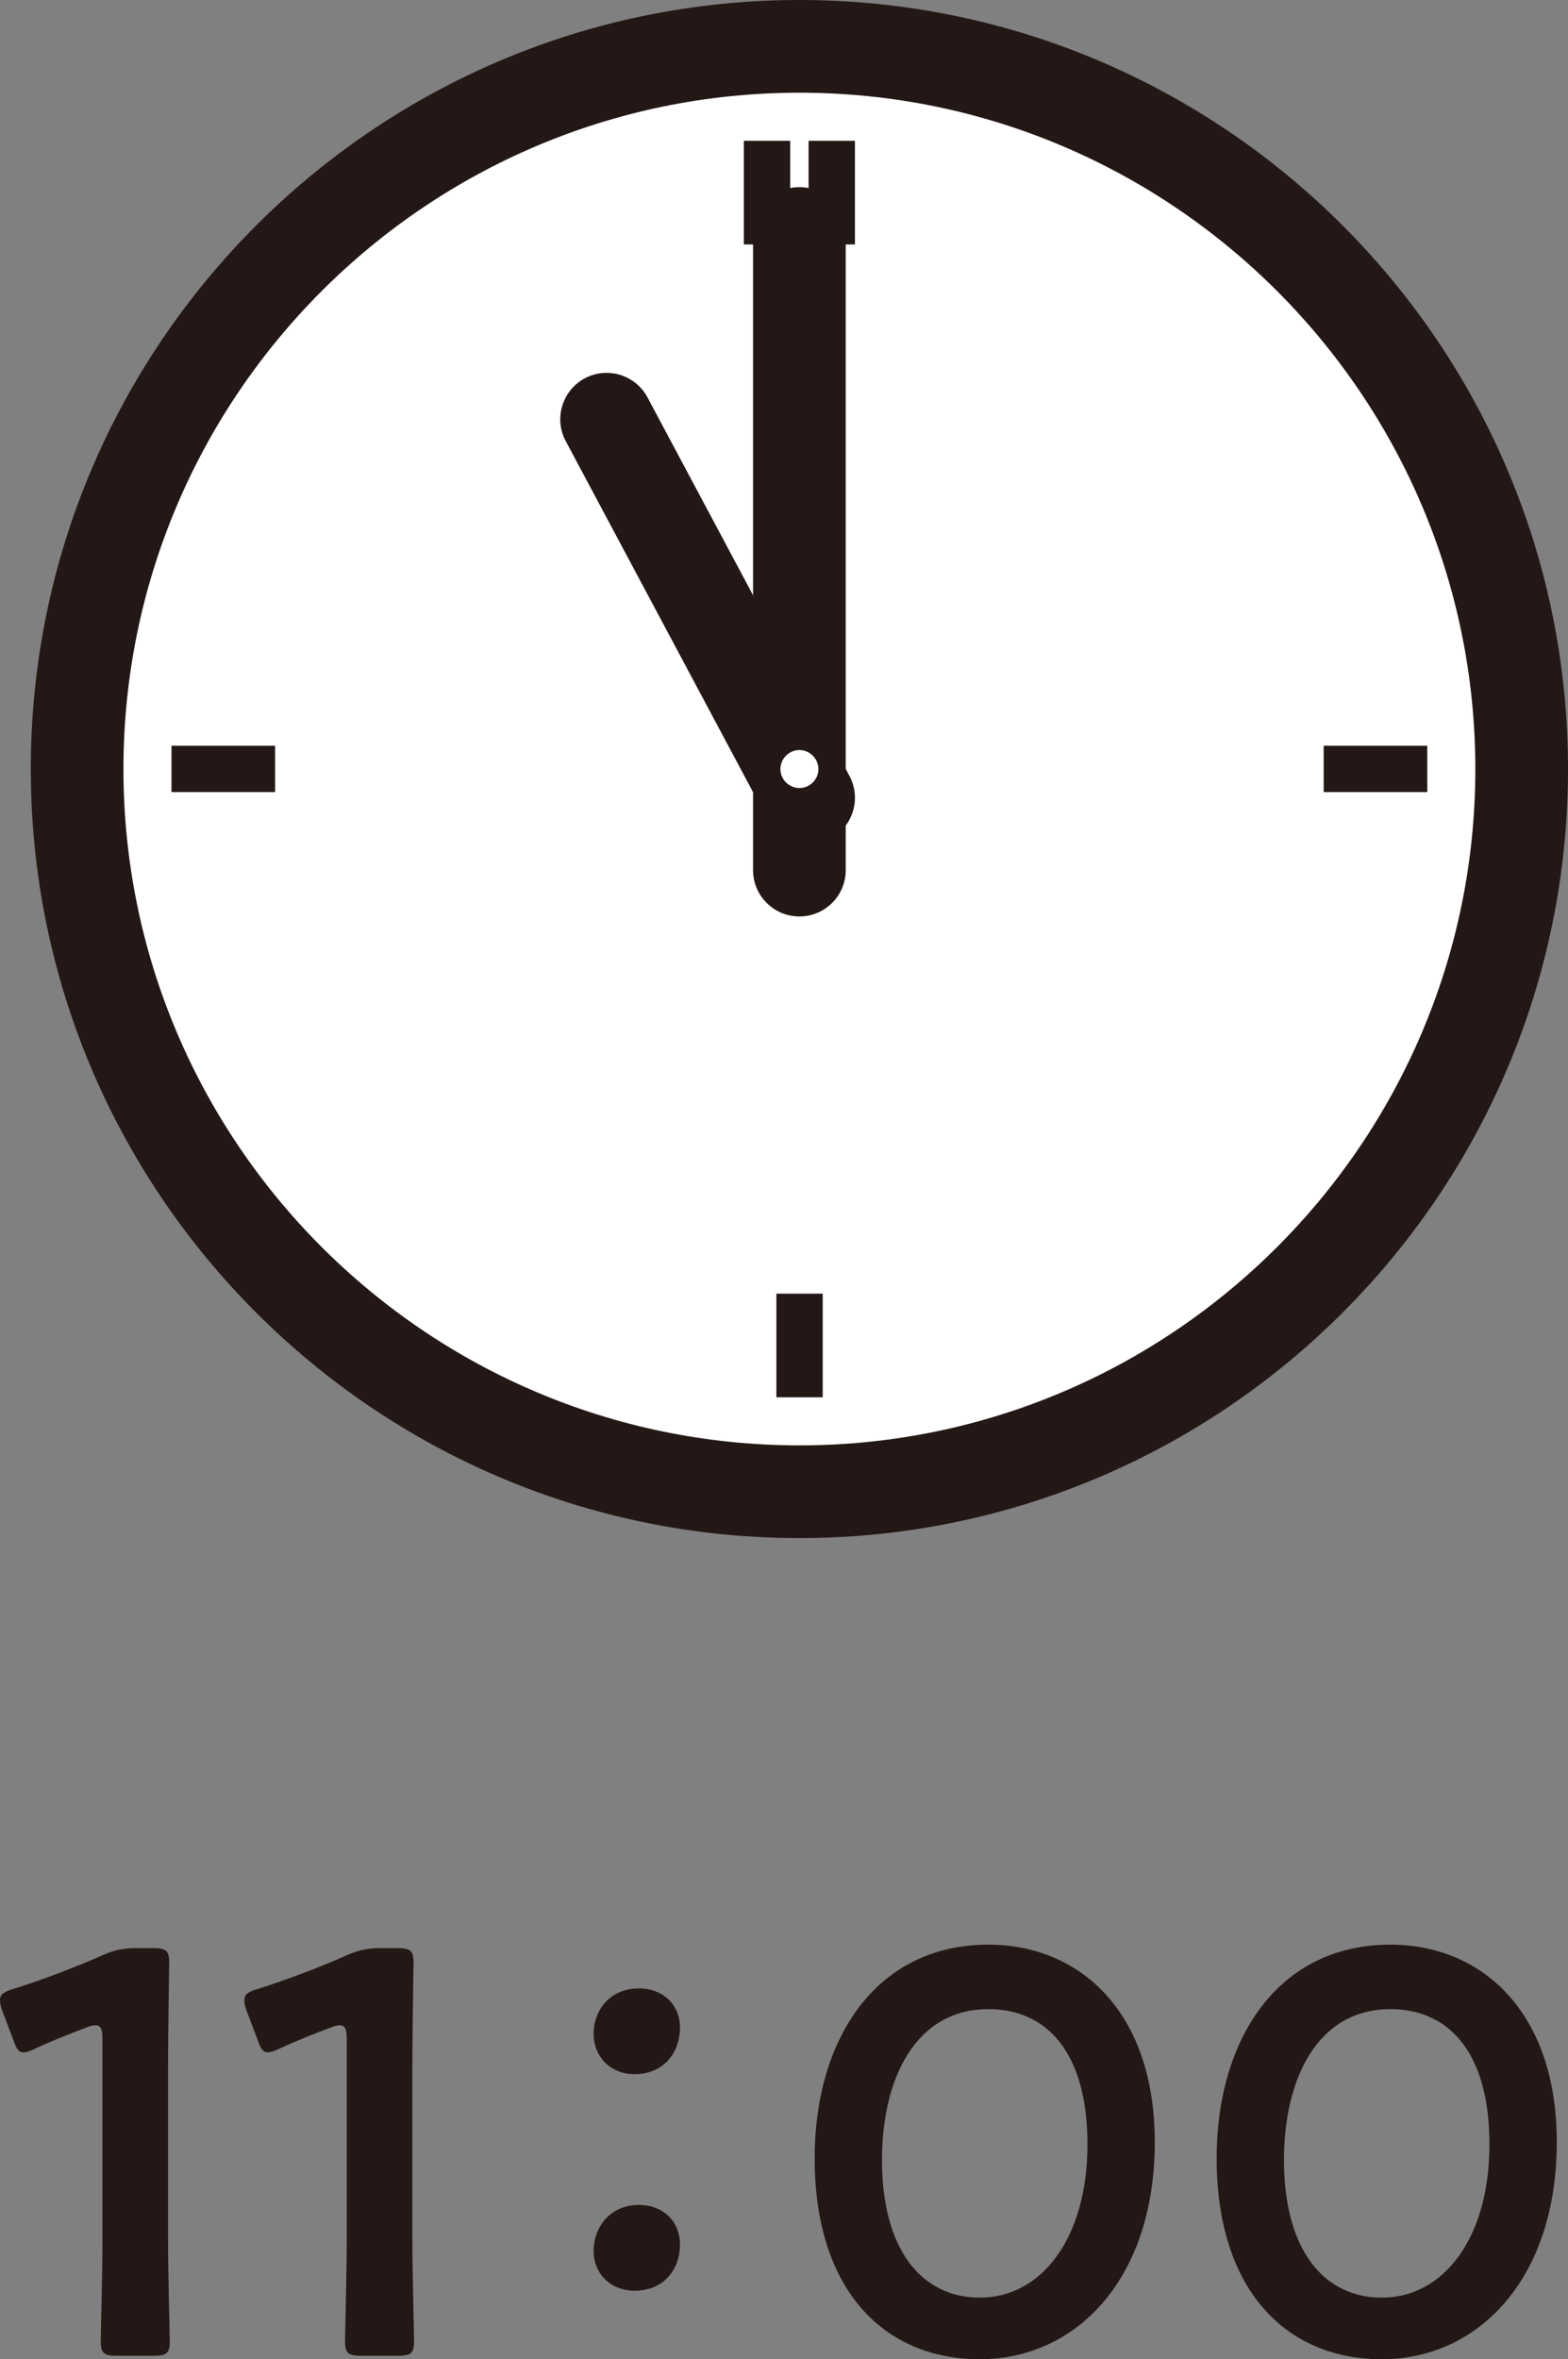<?xml version="1.0" encoding="UTF-8"?>
<svg id="_レイヤー_2" data-name="レイヤー_2" xmlns="http://www.w3.org/2000/svg" viewBox="0 0 54.49 81.94">
  <rect x="0" y="0" width="54.49" height="81.94" fill="#808080" stroke="none"/>
  <defs>
    <style>
      .cls-1 {
        fill: #231815;
      }

      .cls-2 {
        fill: #fff;
      }
    </style>
  </defs>
  <g id="_レイヤー_1-2" data-name="レイヤー_1">
    <g>
      <path class="cls-1" d="M5.84,77.82c0,1.16.06,3.26.06,3.5,0,.42-.12.5-.58.5h-1.24c-.46,0-.58-.08-.58-.5,0-.24.06-2.34.06-3.5v-7c0-.34-.06-.48-.24-.48-.08,0-.18.02-.32.08-.6.22-1.28.5-1.8.74-.16.08-.28.12-.38.12-.18,0-.26-.14-.36-.44l-.38-1c-.06-.16-.08-.28-.08-.38,0-.18.12-.28.46-.38.96-.3,2.18-.76,3.12-1.18.42-.18.72-.24,1.18-.24h.54c.46,0,.58.08.58.5,0,.3-.04,2.34-.04,3.5v6.16Z"/>
      <path class="cls-1" d="M14.33,77.82c0,1.16.06,3.26.06,3.5,0,.42-.12.5-.58.5h-1.24c-.46,0-.58-.08-.58-.5,0-.24.06-2.34.06-3.5v-7c0-.34-.06-.48-.24-.48-.08,0-.18.02-.32.08-.6.22-1.28.5-1.8.74-.16.08-.28.12-.38.12-.18,0-.26-.14-.36-.44l-.38-1c-.06-.16-.08-.28-.08-.38,0-.18.12-.28.46-.38.96-.3,2.18-.76,3.12-1.18.42-.18.72-.24,1.18-.24h.54c.46,0,.58.08.58.5,0,.3-.04,2.34-.04,3.5v6.16Z"/>
      <path class="cls-1" d="M23.63,70.42c0,.88-.58,1.62-1.58,1.62-.8,0-1.42-.58-1.42-1.4s.56-1.58,1.58-1.58c.8,0,1.42.54,1.42,1.36ZM23.63,77.96c0,.88-.58,1.6-1.58,1.6-.8,0-1.42-.56-1.42-1.38s.56-1.6,1.58-1.6c.8,0,1.42.54,1.42,1.38Z"/>
      <path class="cls-1" d="M40.13,74.4c0,4.76-2.74,7.54-6.08,7.54s-5.74-2.42-5.74-6.98c0-4.1,2.1-7.42,6.04-7.42,3.14,0,5.78,2.3,5.78,6.86ZM30.65,75.02c0,3.12,1.38,4.78,3.4,4.78,2.14,0,3.74-2.06,3.74-5.32s-1.46-4.7-3.44-4.7c-2.54,0-3.7,2.42-3.7,5.24Z"/>
      <path class="cls-1" d="M54.1,74.4c0,4.76-2.74,7.54-6.08,7.54s-5.74-2.42-5.74-6.98c0-4.1,2.1-7.42,6.04-7.42,3.14,0,5.78,2.3,5.78,6.86ZM44.62,75.02c0,3.12,1.38,4.78,3.4,4.78,2.14,0,3.74-2.06,3.74-5.32s-1.46-4.7-3.44-4.7c-2.54,0-3.7,2.42-3.7,5.24Z"/>
    </g>
    <g>
      <path class="cls-2" d="M52.88,26.71c0,13.86-11.24,25.1-25.1,25.1S2.68,40.57,2.68,26.71,13.92,1.61,27.78,1.61s25.1,11.24,25.1,25.1Z"/>
      <path class="cls-1" d="M27.78,53.42c-14.73,0-26.71-11.98-26.71-26.71S13.05,0,27.78,0s26.71,11.98,26.71,26.71-11.98,26.71-26.71,26.71ZM27.78,3.22C14.83,3.22,4.29,13.76,4.29,26.71s10.54,23.49,23.49,23.49,23.49-10.54,23.49-23.49S40.73,3.22,27.78,3.22Z"/>
    </g>
    <path class="cls-1" d="M27.78,31.83c-.89,0-1.61-.72-1.61-1.61V8.11c0-.89.72-1.61,1.61-1.61s1.61.72,1.61,1.61v22.11c0,.89-.72,1.61-1.61,1.61Z"/>
    <path class="cls-1" d="M27.28,29.1c-.25-.15-.46-.36-.6-.63l-7.02-13.15c-.42-.78-.12-1.76.66-2.18.79-.42,1.76-.12,2.18.66l7.02,13.15c.42.79.12,1.76-.66,2.18-.51.27-1.11.24-1.58-.03Z"/>
    <path class="cls-2" d="M28.44,26.71c0,.37-.3.66-.66.66s-.66-.3-.66-.66.3-.66.66-.66.66.3.66.66Z"/>
    <g>
      <g>
        <rect class="cls-1" x="25.85" y="4.89" width="1.61" height="3.6"/>
        <rect class="cls-1" x="28.1" y="4.89" width="1.61" height="3.6"/>
      </g>
      <rect class="cls-1" x="26.98" y="44.93" width="1.61" height="3.6"/>
      <g>
        <rect class="cls-1" x="5.96" y="25.9" width="3.6" height="1.61"/>
        <rect class="cls-1" x="46" y="25.9" width="3.6" height="1.61"/>
      </g>
    </g>
  </g>
</svg>